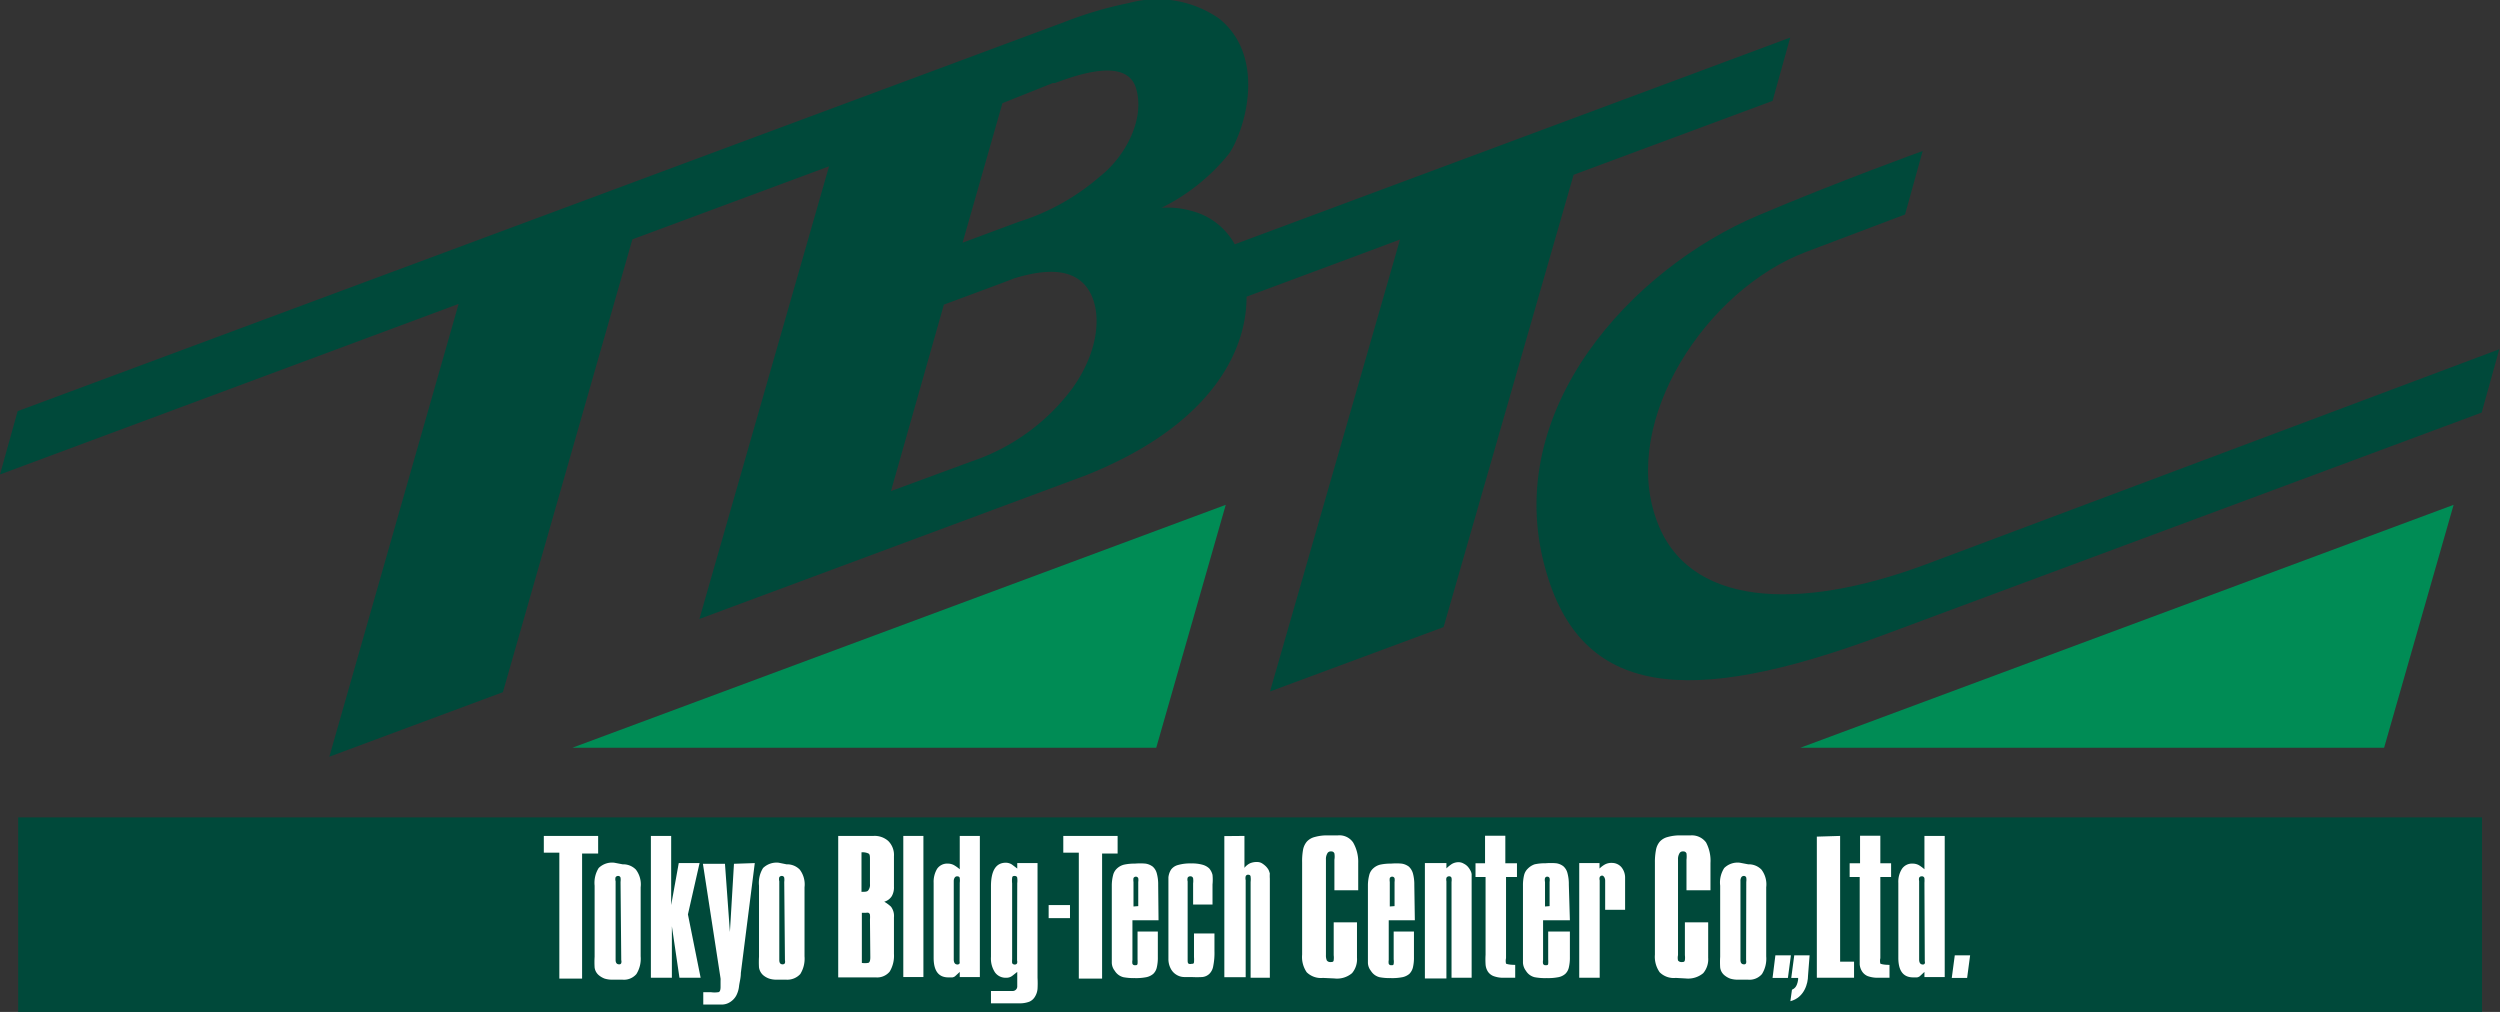 <svg xmlns="http://www.w3.org/2000/svg" viewBox="0 0 141.73 57.37"><rect x="0" y="0" width="141.73" height="57.37" fill="#333333" stroke="none"/><defs><style>.cls-1{fill:#008c55;}.cls-2{fill:#00493a;}.cls-3{fill:#fff;}</style></defs><g id="レイヤー_2" data-name="レイヤー 2"><g id="レイヤー_2-2" data-name="レイヤー 2"><polygon class="cls-1" points="32.45 42.39 65.55 42.39 69.49 28.62 32.45 42.39"/><polygon class="cls-1" points="102.07 42.39 135.16 42.39 139.1 28.62 102.07 42.39"/><path class="cls-2" d="M109.17,32c-7.26,2.7-13.55,2.4-15.28-2.58-2-5.62,2.84-13,8.5-15.14L108,12.16l1-3.6s-4.82,1.74-9.32,3.65c-7.12,3-14.58,11-12.08,20,2,7.33,8.09,7.91,19.09,3.82l34-12.64,1-3.59Z"/><path class="cls-2" d="M89.21,9.91l11.28-4.19,1-3.59L70,13.85A3.89,3.89,0,0,0,67.7,12a5.09,5.09,0,0,0-1.85-.22,11.37,11.37,0,0,0,3.82-3.06,4.15,4.15,0,0,0,.44-.83c.76-1.72,1.3-5-1-6.84A6.16,6.16,0,0,0,64,.17a22,22,0,0,0-3.66,1.08L1,23.31,0,26.9l26-9.67L18.67,42.9l9.84-3.66,7.34-25.67L47,9.43,39.65,35.09l21.28-7.91.67-.25A24.51,24.51,0,0,0,64,25.82c5-2.67,6.68-6.18,6.67-9l8.7-3.24L72,39.2l9.84-3.65ZM59.68,4.71l.12,0c1.3-.48,4.09-1.47,4.61.31s-.65,3.89-2.07,5a12.88,12.88,0,0,1-4.6,2.56l-3.17,1.18,2.26-7.91ZM50.51,27.84l3-10.57,3.15-1.17h0l.87-.33c1-.3,2.5-.63,3.51,0,1.43.85,1.66,3.59-.25,6.25a11.78,11.78,0,0,1-5.66,4.12h0Z"/><rect class="cls-2" x="1.03" y="46.34" width="139.68" height="11.03"/><path class="cls-3" d="M30.83,47.39h3.08v1H33v7.09H31.71V48.34h-.88Z"/><path class="cls-3" d="M35.3,49a1,1,0,0,1,.75.3,1.38,1.38,0,0,1,.27,1v3.92a1.64,1.64,0,0,1-.24,1,.93.93,0,0,1-.79.32h-.62a1.43,1.43,0,0,1-.39-.06,1.13,1.13,0,0,1-.34-.2.68.68,0,0,1-.23-.43,5,5,0,0,1,0-.61V50.21a1.58,1.58,0,0,1,.23-1,1.08,1.08,0,0,1,.89-.3ZM35.18,50a.88.88,0,0,0,0-.24.13.13,0,0,0-.12-.1.17.17,0,0,0-.16.07.41.41,0,0,0,0,.23v4.46c0,.17.07.25.2.25a.11.11,0,0,0,.12-.07.31.31,0,0,0,0-.17Z"/><path class="cls-3" d="M36.9,47.39h1.15v3.92l.43-2.38h1.18L39,51.84l.72,3.59h-1.2l-.43-2.92v2.92H36.9Z"/><path class="cls-3" d="M42.79,48.93,42,55.16c0,.27-.07.51-.1.73a1.48,1.48,0,0,1-.16.55,1,1,0,0,1-.35.37.87.87,0,0,1-.48.14H39.87v-.7h.44a1.36,1.36,0,0,0,.4,0c.1,0,.14-.12.14-.3v-.36a.71.71,0,0,0,0-.12l-1-6.5H41.1l.28,3.87.23-3.87Z"/><path class="cls-3" d="M44.59,49a1,1,0,0,1,.75.3,1.38,1.38,0,0,1,.27,1v3.92a1.64,1.64,0,0,1-.24,1,1,1,0,0,1-.8.32H44a1.32,1.32,0,0,1-.39-.06,1.07,1.07,0,0,1-.35-.2.73.73,0,0,1-.23-.43,5,5,0,0,1,0-.61V50.21a1.58,1.58,0,0,1,.23-1,1.1,1.1,0,0,1,.89-.3ZM44.46,50a.88.88,0,0,0,0-.24.13.13,0,0,0-.12-.1.17.17,0,0,0-.16.07.43.43,0,0,0,0,.23v4.46c0,.17.06.25.19.25a.14.14,0,0,0,.13-.07.43.43,0,0,0,0-.17Z"/><path class="cls-3" d="M47.52,47.39h2a1.16,1.16,0,0,1,.84.29,1.11,1.11,0,0,1,.32.86v1.73a1,1,0,0,1-.12.53.74.74,0,0,1-.43.32,2.07,2.07,0,0,1,.38.28.87.87,0,0,1,.17.61v2.07a1.74,1.74,0,0,1-.24,1,.92.92,0,0,1-.79.33H47.52Zm1.8,1.35c0-.2,0-.32-.1-.36a.79.79,0,0,0-.38-.06v2.24c.19,0,.32,0,.38-.08a.5.5,0,0,0,.1-.36Zm0,3.39a1.65,1.65,0,0,0,0-.27.16.16,0,0,0-.08-.11.33.33,0,0,0-.15,0l-.23,0v2.84a1.06,1.06,0,0,0,.34,0c.1,0,.14-.13.14-.32Z"/><path class="cls-3" d="M52.35,47.39v8H51.21v-8Z"/><path class="cls-3" d="M54.41,47.39h1.14v8H54.41v-.29l-.15.14-.12.11a.34.34,0,0,1-.15.06l-.23,0c-.55,0-.83-.37-.83-1.11V50.05a1.43,1.43,0,0,1,.2-.8.69.69,0,0,1,.61-.29.73.73,0,0,1,.35.09,2.35,2.35,0,0,1,.32.23Zm0,2.66a1,1,0,0,0,0-.26c0-.07-.06-.11-.15-.11a.16.16,0,0,0-.14.08.35.35,0,0,0-.05.18v4.45c0,.19.07.29.22.29a.14.14,0,0,0,.11-.06.28.28,0,0,0,0-.12Z"/><path class="cls-3" d="M57.67,48.93h1.15v6.5a5.78,5.78,0,0,1,0,.63,1,1,0,0,1-.15.45.68.68,0,0,1-.32.28,1.53,1.53,0,0,1-.58.09H56.18v-.7h1.2a.26.26,0,0,0,.29-.28v-.8l-.28.22a.54.54,0,0,1-.35.11.74.74,0,0,1-.63-.3,1.42,1.42,0,0,1-.23-.88v-4c0-.89.28-1.34.84-1.34a.64.64,0,0,1,.36.11l.29.22Zm0,1.14a1.17,1.17,0,0,0,0-.29c0-.08-.07-.12-.14-.12s-.14,0-.15.11a1.37,1.37,0,0,0,0,.31v4.3a1.27,1.27,0,0,0,0,.22.16.16,0,0,0,.16.08.13.13,0,0,0,.12-.07.29.29,0,0,0,0-.16Z"/><path class="cls-3" d="M60.66,51.31v.74H59.45v-.74Z"/><path class="cls-3" d="M60.28,47.39h3.08v1h-.88v7.09H61.16V48.34h-.88Z"/><path class="cls-3" d="M65.68,52.17H64.2v2.26a.58.58,0,0,0,0,.21.14.14,0,0,0,.14.08c.09,0,.13,0,.15-.08a1.63,1.63,0,0,0,0-.25V52.81h1.15v1.45a2.38,2.38,0,0,1-.06.59.71.71,0,0,1-.2.36.88.88,0,0,1-.4.19,3,3,0,0,1-.65.05,3.2,3.2,0,0,1-.64-.05.8.8,0,0,1-.49-.36.77.77,0,0,1-.17-.45c0-.15,0-.29,0-.44V50.21a2.36,2.36,0,0,1,.07-.58.76.76,0,0,1,.22-.39.91.91,0,0,1,.4-.22,2.77,2.77,0,0,1,.62-.06,3.54,3.54,0,0,1,.6,0,.89.89,0,0,1,.41.17.77.77,0,0,1,.23.38,2.37,2.37,0,0,1,.08.66Zm-1.15-.8V50a.66.66,0,0,0,0-.21.14.14,0,0,0-.13-.09.15.15,0,0,0-.14.08.69.69,0,0,0,0,.22v1.39Z"/><path class="cls-3" d="M68.85,52.92v1a3.73,3.73,0,0,1-.07.85.79.79,0,0,1-.22.44.67.67,0,0,1-.4.18,5.16,5.16,0,0,1-.61,0h-.42a.84.84,0,0,1-.42-.12.86.86,0,0,1-.35-.38,1.15,1.15,0,0,1-.12-.53v-4c0-.24,0-.44,0-.62a1,1,0,0,1,.15-.44.71.71,0,0,1,.39-.26,2.47,2.47,0,0,1,.75-.09,2.19,2.19,0,0,1,.63.07.9.9,0,0,1,.39.21.87.87,0,0,1,.19.37,2.76,2.76,0,0,1,0,.54v1.14h-1.1v-1.2a1.12,1.12,0,0,0,0-.29.15.15,0,0,0-.16-.11.16.16,0,0,0-.15.08.41.41,0,0,0,0,.21v4.44c0,.12,0,.2.07.23a.27.27,0,0,0,.16,0c.07,0,.12,0,.13-.09a1.85,1.85,0,0,0,0-.29V52.92Z"/><path class="cls-3" d="M70.55,47.39V49.2a.89.89,0,0,1,.32-.26.94.94,0,0,1,.41-.07.51.51,0,0,1,.26.07,1.28,1.28,0,0,1,.22.17,1,1,0,0,1,.16.21,1.65,1.65,0,0,1,.07.2,1.89,1.89,0,0,0,0,.29c0,.11,0,.25,0,.4v5.22H70.9V50a1.23,1.23,0,0,0,0-.29c0-.08-.06-.12-.13-.12a.14.14,0,0,0-.15.09.48.48,0,0,0,0,.22v5.5H69.41v-8Z"/><path class="cls-3" d="M75,55.44a1.15,1.15,0,0,1-.92-.32,1.53,1.53,0,0,1-.26-1V48.89a3.65,3.65,0,0,1,.05-.7,1,1,0,0,1,.22-.48.91.91,0,0,1,.45-.26,2.53,2.53,0,0,1,.74-.09h.56a.94.94,0,0,1,.87.4A2.2,2.2,0,0,1,77,48.93v1.54H75.65V48.74a1.11,1.11,0,0,0,0-.36.18.18,0,0,0-.19-.11.21.21,0,0,0-.22.13.62.62,0,0,0-.07.33v5.42a.71.71,0,0,0,.05.3.23.23,0,0,0,.2.09c.11,0,.18,0,.19-.11a1.14,1.14,0,0,0,0-.28V52.29h1.32v2a1.22,1.22,0,0,1-.28.88,1.31,1.31,0,0,1-1,.3Z"/><path class="cls-3" d="M80.21,52.17H78.73v2.26a.58.58,0,0,0,0,.21.14.14,0,0,0,.14.08c.09,0,.13,0,.14-.08a.83.83,0,0,0,0-.25V52.81h1.15v1.45a2.38,2.38,0,0,1-.06.59.79.79,0,0,1-.2.36.88.88,0,0,1-.4.19,3,3,0,0,1-.65.05,3.14,3.14,0,0,1-.64-.05.8.8,0,0,1-.49-.36.77.77,0,0,1-.17-.45c0-.15,0-.29,0-.44V50.21a2.36,2.36,0,0,1,.07-.58.76.76,0,0,1,.22-.39.91.91,0,0,1,.4-.22,2.77,2.77,0,0,1,.62-.06,3.54,3.54,0,0,1,.6,0,.89.89,0,0,1,.41.17.84.84,0,0,1,.23.38,2.37,2.37,0,0,1,.08.66Zm-1.15-.8V50a.66.66,0,0,0,0-.21.14.14,0,0,0-.13-.09.15.15,0,0,0-.14.08.69.69,0,0,0,0,.22v1.39Z"/><path class="cls-3" d="M80.78,48.93H82v.3a2.12,2.12,0,0,1,.31-.25.75.75,0,0,1,.39-.1.57.57,0,0,1,.28.08.76.76,0,0,1,.23.17,1.07,1.07,0,0,1,.15.22.58.58,0,0,1,.07.21c0,.11,0,.22,0,.34s0,.22,0,.31v5.22H82.29V50a.75.75,0,0,0,0-.23.13.13,0,0,0-.14-.09.16.16,0,0,0-.15.09.43.43,0,0,0,0,.19v5.51H80.78Z"/><path class="cls-3" d="M84.19,48.94V47.38h1.15v1.56H86v.78h-.62v4.6a.7.7,0,0,0,0,.31s.12.07.52.07v.73h-.62a1.58,1.58,0,0,1-.6-.09.68.68,0,0,1-.33-.26.86.86,0,0,1-.13-.41,4.39,4.39,0,0,1,0-.54V49.72h-.57v-.78Z"/><path class="cls-3" d="M89,52.17H87.48v2.26a.58.58,0,0,0,0,.21.14.14,0,0,0,.14.08c.09,0,.14,0,.15-.08a1.63,1.63,0,0,0,0-.25V52.81H89v1.45a2.38,2.38,0,0,1-.06.59.71.71,0,0,1-.2.36.83.83,0,0,1-.4.19,3,3,0,0,1-.65.05A3.2,3.2,0,0,1,87,55.4a.8.8,0,0,1-.49-.36.84.84,0,0,1-.17-.45c0-.15,0-.29,0-.44V50.21a2.4,2.4,0,0,1,.06-.58.76.76,0,0,1,.22-.39A1,1,0,0,1,87,49a2.77,2.77,0,0,1,.62-.06,3.54,3.54,0,0,1,.6,0,.85.85,0,0,1,.41.17.77.77,0,0,1,.23.38,2.37,2.37,0,0,1,.08.66Zm-1.15-.8V50a.66.66,0,0,0,0-.21.13.13,0,0,0-.13-.09.13.13,0,0,0-.13.08.48.48,0,0,0,0,.22v1.39Z"/><path class="cls-3" d="M89.53,48.93h1.15v.31A1.33,1.33,0,0,1,91,49a.79.79,0,0,1,.4-.08.71.71,0,0,1,.51.23.93.93,0,0,1,.22.63v1.8H91V49.93a.39.39,0,0,0-.05-.2q-.06-.09-.12-.09a.15.15,0,0,0-.14.09.35.35,0,0,0,0,.18v5.52H89.53Z"/><path class="cls-3" d="M95,55.44a1.13,1.13,0,0,1-.91-.32,1.53,1.53,0,0,1-.27-1V48.89a3.58,3.58,0,0,1,.06-.7,1,1,0,0,1,.22-.48.91.91,0,0,1,.45-.26,2.53,2.53,0,0,1,.74-.09h.56a1,1,0,0,1,.87.4,2.21,2.21,0,0,1,.25,1.17v1.54H95.61V48.74a1.49,1.49,0,0,0,0-.36.18.18,0,0,0-.19-.11.21.21,0,0,0-.22.13.62.62,0,0,0-.07.33v5.42a.71.71,0,0,0,0,.3.23.23,0,0,0,.2.09c.11,0,.17,0,.19-.11a1.14,1.14,0,0,0,0-.28V52.29h1.32v2a1.22,1.22,0,0,1-.28.88,1.33,1.33,0,0,1-1,.3Z"/><path class="cls-3" d="M99.11,49a1,1,0,0,1,.75.3,1.38,1.38,0,0,1,.27,1v3.92a1.64,1.64,0,0,1-.24,1,.93.93,0,0,1-.79.32h-.62a1.43,1.43,0,0,1-.39-.06,1.13,1.13,0,0,1-.34-.2.68.68,0,0,1-.23-.43,5,5,0,0,1,0-.61V50.21a1.51,1.51,0,0,1,.23-1,1.08,1.08,0,0,1,.89-.3ZM99,50a.88.88,0,0,0,0-.24.13.13,0,0,0-.12-.1.17.17,0,0,0-.16.07.41.41,0,0,0-.05.23v4.46c0,.17.07.25.2.25a.11.11,0,0,0,.12-.07.43.43,0,0,0,0-.17Z"/><path class="cls-3" d="M100.49,55.44l.16-1.28h.88l-.17,1.28Z"/><path class="cls-3" d="M102.5,55.32c0,.4-.19,1.23-1,1.44l.09-.65c.12-.06.29-.14.35-.58v-.09h-.39l.17-1.28h.87Z"/><path class="cls-3" d="M104.32,47.39v7.13h.79v.91H103v-8Z"/><path class="cls-3" d="M105.45,48.94V47.38h1.15v1.56h.61v.78h-.61v4.6a.7.7,0,0,0,0,.31s.12.07.52.07v.73h-.62a1.67,1.67,0,0,1-.61-.09.7.7,0,0,1-.32-.26.87.87,0,0,1-.14-.41c0-.16,0-.34,0-.54V49.72h-.57v-.78Z"/><path class="cls-3" d="M109.1,47.39h1.15v8H109.1v-.29l-.15.14-.12.11a.34.34,0,0,1-.15.06l-.22,0q-.84,0-.84-1.11V50.05a1.36,1.36,0,0,1,.21-.8.69.69,0,0,1,.61-.29.73.73,0,0,1,.35.09,2.26,2.26,0,0,1,.31.23Zm0,2.66a1.84,1.84,0,0,0,0-.26.14.14,0,0,0-.15-.11.16.16,0,0,0-.15.08.34.34,0,0,0,0,.18v4.45c0,.19.07.29.21.29a.11.11,0,0,0,.11-.06.19.19,0,0,0,0-.12Z"/><path class="cls-3" d="M110.65,55.44l.17-1.28h.87l-.17,1.28Z"/></g></g></svg>